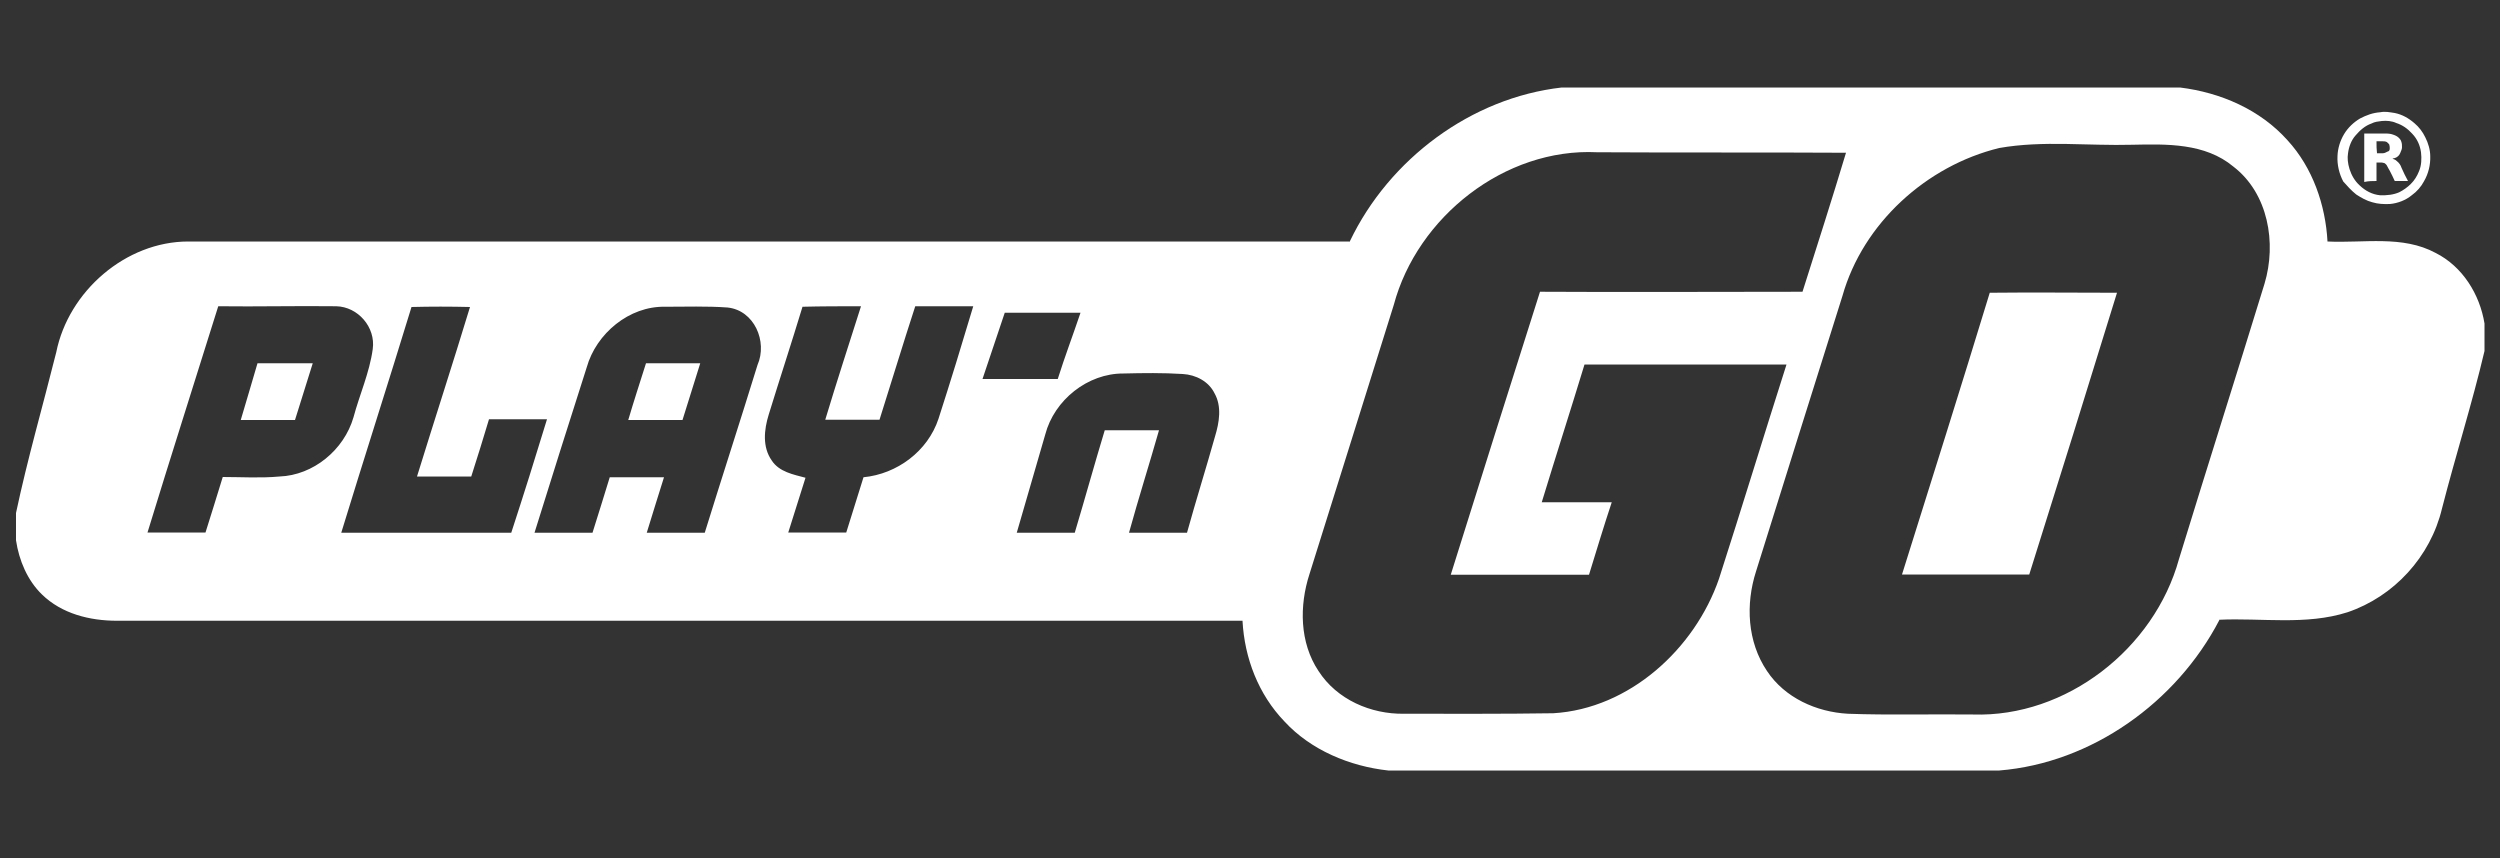 <?xml version="1.0" encoding="utf-8"?>
<!-- Generator: Adobe Illustrator 27.6.1, SVG Export Plug-In . SVG Version: 6.00 Build 0)  -->
<svg version="1.1" id="Layer_1" xmlns="http://www.w3.org/2000/svg" xmlns:xlink="http://www.w3.org/1999/xlink" x="0px" y="0px"
	 viewBox="0 0 100 34.33" style="enable-background:new 0 0 100 34.33;" xml:space="preserve">
<rect x="0" y="0" width="100" height="34.33" fill="#333333" stroke="none"/>
<g>
	<path style="fill:#FFFFFF;" d="M94.25,7.78c0.2,0.13,0.41,0.25,0.64,0.31c0.23,0.07,0.46,0.08,0.71,0.07
		c0.31-0.03,0.63-0.15,0.87-0.35c0.21-0.15,0.38-0.35,0.49-0.56c0.18-0.31,0.26-0.66,0.25-1c0-0.25-0.08-0.53-0.2-0.76
		c-0.1-0.21-0.25-0.41-0.43-0.56c-0.23-0.2-0.49-0.35-0.79-0.41c-0.2-0.03-0.38-0.07-0.58-0.03c-0.3,0.02-0.56,0.12-0.81,0.25
		c-0.25,0.15-0.48,0.36-0.64,0.63c-0.15,0.25-0.25,0.56-0.26,0.87c-0.02,0.35,0.07,0.72,0.23,1.02C93.89,7.44,94.05,7.62,94.25,7.78
		z M93.92,6.14c0.03-0.26,0.13-0.53,0.3-0.72c0.18-0.21,0.38-0.39,0.64-0.48c0.13-0.07,0.26-0.08,0.41-0.1
		c0.2-0.02,0.41,0,0.58,0.08c0.25,0.08,0.46,0.23,0.64,0.43c0.2,0.21,0.31,0.46,0.35,0.74c0.03,0.25,0.02,0.53-0.08,0.76
		c-0.08,0.2-0.18,0.36-0.33,0.51c-0.13,0.13-0.3,0.25-0.46,0.33c-0.23,0.1-0.49,0.13-0.77,0.12c-0.31-0.03-0.59-0.18-0.81-0.39
		c-0.2-0.18-0.33-0.41-0.41-0.66C93.91,6.53,93.89,6.32,93.92,6.14z M95.06,7.24c0-0.25,0-0.48,0-0.74c0.07,0,0.12,0,0.2,0
		c0.03,0,0.1,0.02,0.13,0.03c0.03,0.02,0.08,0.07,0.1,0.12c0.03,0.07,0.07,0.12,0.1,0.18c0.07,0.13,0.13,0.26,0.2,0.41
		c0.18,0,0.35,0,0.53,0c-0.1-0.18-0.18-0.35-0.26-0.53c-0.03-0.1-0.1-0.2-0.18-0.26c-0.07-0.07-0.12-0.08-0.18-0.1
		c0.03-0.02,0.07-0.02,0.1-0.03c0.1-0.03,0.18-0.12,0.21-0.2c0.03-0.08,0.07-0.15,0.07-0.23c0-0.08,0-0.15-0.03-0.23
		c-0.02-0.07-0.07-0.12-0.1-0.15c-0.08-0.08-0.2-0.12-0.31-0.15c-0.1-0.02-0.2-0.02-0.31-0.02c-0.25,0-0.49,0-0.76,0
		c0,0.64,0,1.3,0,1.94C94.73,7.24,94.91,7.24,95.06,7.24z M95.06,5.65c0.07,0,0.12,0,0.2,0s0.15,0,0.21,0.03
		c0.03,0.02,0.08,0.07,0.1,0.1c0.02,0.07,0.02,0.12,0.02,0.15c0,0.07-0.02,0.12-0.08,0.13c-0.07,0.03-0.12,0.07-0.2,0.07
		c-0.08,0-0.15,0-0.23,0C95.06,5.97,95.06,5.83,95.06,5.65z"/>
	<g>
		<path style="fill:#FFFFFF;" d="M9.63,16.8c0.74,0,1.45,0,2.17,0c0.23-0.76,0.48-1.51,0.71-2.27c-0.74,0-1.46,0-2.21,0
			C10.08,15.29,9.85,16.05,9.63,16.8z M25.13,16.8c0.71,0,1.45,0,2.17,0c0.23-0.76,0.48-1.51,0.71-2.27c-0.71,0-1.45,0-2.17,0
			C25.6,15.29,25.35,16.05,25.13,16.8z"/>
		<g>
			<g>
				<path style="fill:#FFFFFF;" d="M97.43,10.12c-1.33-0.72-2.88-0.39-4.33-0.46c-0.08-1.46-0.59-2.95-1.6-4.05
					c-1.1-1.23-2.68-1.91-4.3-2.11H62.47c-3.62,0.41-6.9,2.86-8.47,6.14v0.02c-15.49,0-30.99,0-46.47,0c-2.5,0-4.79,1.99-5.28,4.43
					c-0.54,2.16-1.15,4.26-1.61,6.43v1.09c0.12,0.81,0.46,1.61,1.04,2.17c0.79,0.77,1.91,1.05,3,1.05c15.01,0,30.02,0,45.02,0
					c0.08,1.5,0.64,2.95,1.68,4.03c1.05,1.14,2.6,1.79,4.15,1.96h24.44c3.7-0.3,7.09-2.73,8.8-6.01l0-0.02
					c1.69-0.08,3.47,0.23,5.13-0.3c1.86-0.63,3.32-2.22,3.78-4.15c0.54-2.11,1.2-4.18,1.7-6.3v-1.1
					C99.19,11.77,98.5,10.66,97.43,10.12z M11.18,19.06c-0.76,0.07-1.53,0.02-2.27,0.02c-0.23,0.74-0.46,1.5-0.69,2.22
					c-0.77,0-1.55,0-2.32,0c0.92-3.01,1.89-6.04,2.83-9.05c1.58,0.02,3.14-0.02,4.72,0c0.87,0.02,1.58,0.84,1.46,1.71
					c-0.13,0.95-0.53,1.83-0.77,2.73C13.76,18,12.53,19.01,11.18,19.06z M13.65,21.31c0.92-3.01,1.89-6.02,2.81-9.03
					c0.77-0.02,1.55-0.02,2.34,0c-0.69,2.27-1.42,4.51-2.12,6.78c0.74,0,1.45,0,2.17,0c0.25-0.77,0.48-1.53,0.71-2.29
					c0.77,0,1.55,0,2.32,0c-0.46,1.51-0.94,3.04-1.43,4.54C18.19,21.31,15.94,21.31,13.65,21.31z M30.3,14.6
					c-0.69,2.24-1.42,4.48-2.11,6.71c-0.77,0-1.55,0-2.32,0c0.23-0.74,0.46-1.5,0.69-2.22c-0.74,0-1.45,0-2.17,0
					c-0.23,0.74-0.46,1.5-0.69,2.22c-0.77,0-1.55,0-2.32,0c0.69-2.21,1.38-4.41,2.09-6.62c0.38-1.35,1.7-2.45,3.13-2.42
					c0.82,0,1.68-0.03,2.5,0.03C30.17,12.41,30.71,13.66,30.3,14.6z M37.54,16.75c-0.43,1.3-1.66,2.21-3,2.34
					c-0.23,0.74-0.46,1.46-0.69,2.21c-0.77,0-1.55,0-2.32,0c0.23-0.74,0.46-1.45,0.69-2.19c-0.48-0.13-1.05-0.23-1.35-0.69
					c-0.38-0.54-0.31-1.23-0.12-1.84c0.44-1.43,0.91-2.86,1.35-4.31c0.77-0.02,1.55-0.02,2.34-0.02c-0.48,1.51-0.97,3.01-1.43,4.54
					c0.71,0,1.45,0,2.17,0c0.48-1.51,0.94-3.04,1.43-4.54c0.77,0,1.55,0,2.32,0C38.48,13.76,38.02,15.26,37.54,16.75z M40.19,12.51
					c1,0,2.01,0,3.03,0c-0.3,0.89-0.63,1.76-0.91,2.65c-1,0-2.01,0-3.01,0C39.6,14.27,39.9,13.38,40.19,12.51z M48.6,17.46
					c-0.36,1.28-0.76,2.55-1.12,3.85c-0.77,0-1.55,0-2.32,0c0.38-1.38,0.81-2.73,1.2-4.1c-0.74,0-1.45,0-2.17,0
					c-0.41,1.35-0.79,2.73-1.2,4.1c-0.77,0-1.55,0-2.32,0c0.38-1.3,0.76-2.62,1.14-3.93c0.36-1.38,1.7-2.45,3.13-2.44
					c0.79-0.02,1.58-0.03,2.37,0.02c0.53,0.03,1.04,0.3,1.27,0.77C48.88,16.26,48.77,16.9,48.6,17.46z M62.13,28.53
					c-1.99,0.03-4,0.02-5.97,0.02c-1.32,0.02-2.68-0.56-3.42-1.71c-0.76-1.14-0.77-2.62-0.36-3.88c1.12-3.59,2.25-7.16,3.37-10.76
					c0.94-3.52,4.44-6.29,8.13-6.11c3.32,0.02,6.63,0,9.96,0.02c-0.56,1.86-1.15,3.7-1.74,5.56c-3.49,0-7.01,0.02-10.5,0
					c-1.2,3.77-2.39,7.55-3.57,11.32c1.86,0,3.69,0,5.53,0c0.3-0.97,0.59-1.94,0.91-2.9c-0.92,0-1.88,0-2.8,0
					c0.56-1.84,1.15-3.67,1.71-5.51c2.7,0,5.38,0,8.08,0c-0.91,2.85-1.78,5.71-2.7,8.57C67.79,25.96,65.17,28.35,62.13,28.53z
					 M90.58,11.35c-1.12,3.65-2.29,7.32-3.42,11.01c-0.99,3.59-4.51,6.34-8.24,6.22c-1.66-0.02-3.34,0.03-5-0.03
					c-1.27-0.07-2.53-0.64-3.24-1.71c-0.79-1.17-0.86-2.67-0.44-3.98c1.15-3.67,2.3-7.36,3.46-11.03c0.82-2.9,3.36-5.2,6.27-5.91
					c1.76-0.31,3.55-0.08,5.33-0.13c1.37-0.03,2.9-0.07,4.03,0.87C90.73,7.73,91.07,9.72,90.58,11.35z"/>
			</g>
			<path style="fill:#FFFFFF;" d="M76.08,22.98c1.7,0,3.39,0,5.09,0c1.18-3.75,2.35-7.5,3.51-11.27c-1.68,0-3.39-0.02-5.09,0
				C78.44,15.48,77.25,19.25,76.08,22.98z"/>
		</g>
	</g>
</g>
</svg>

